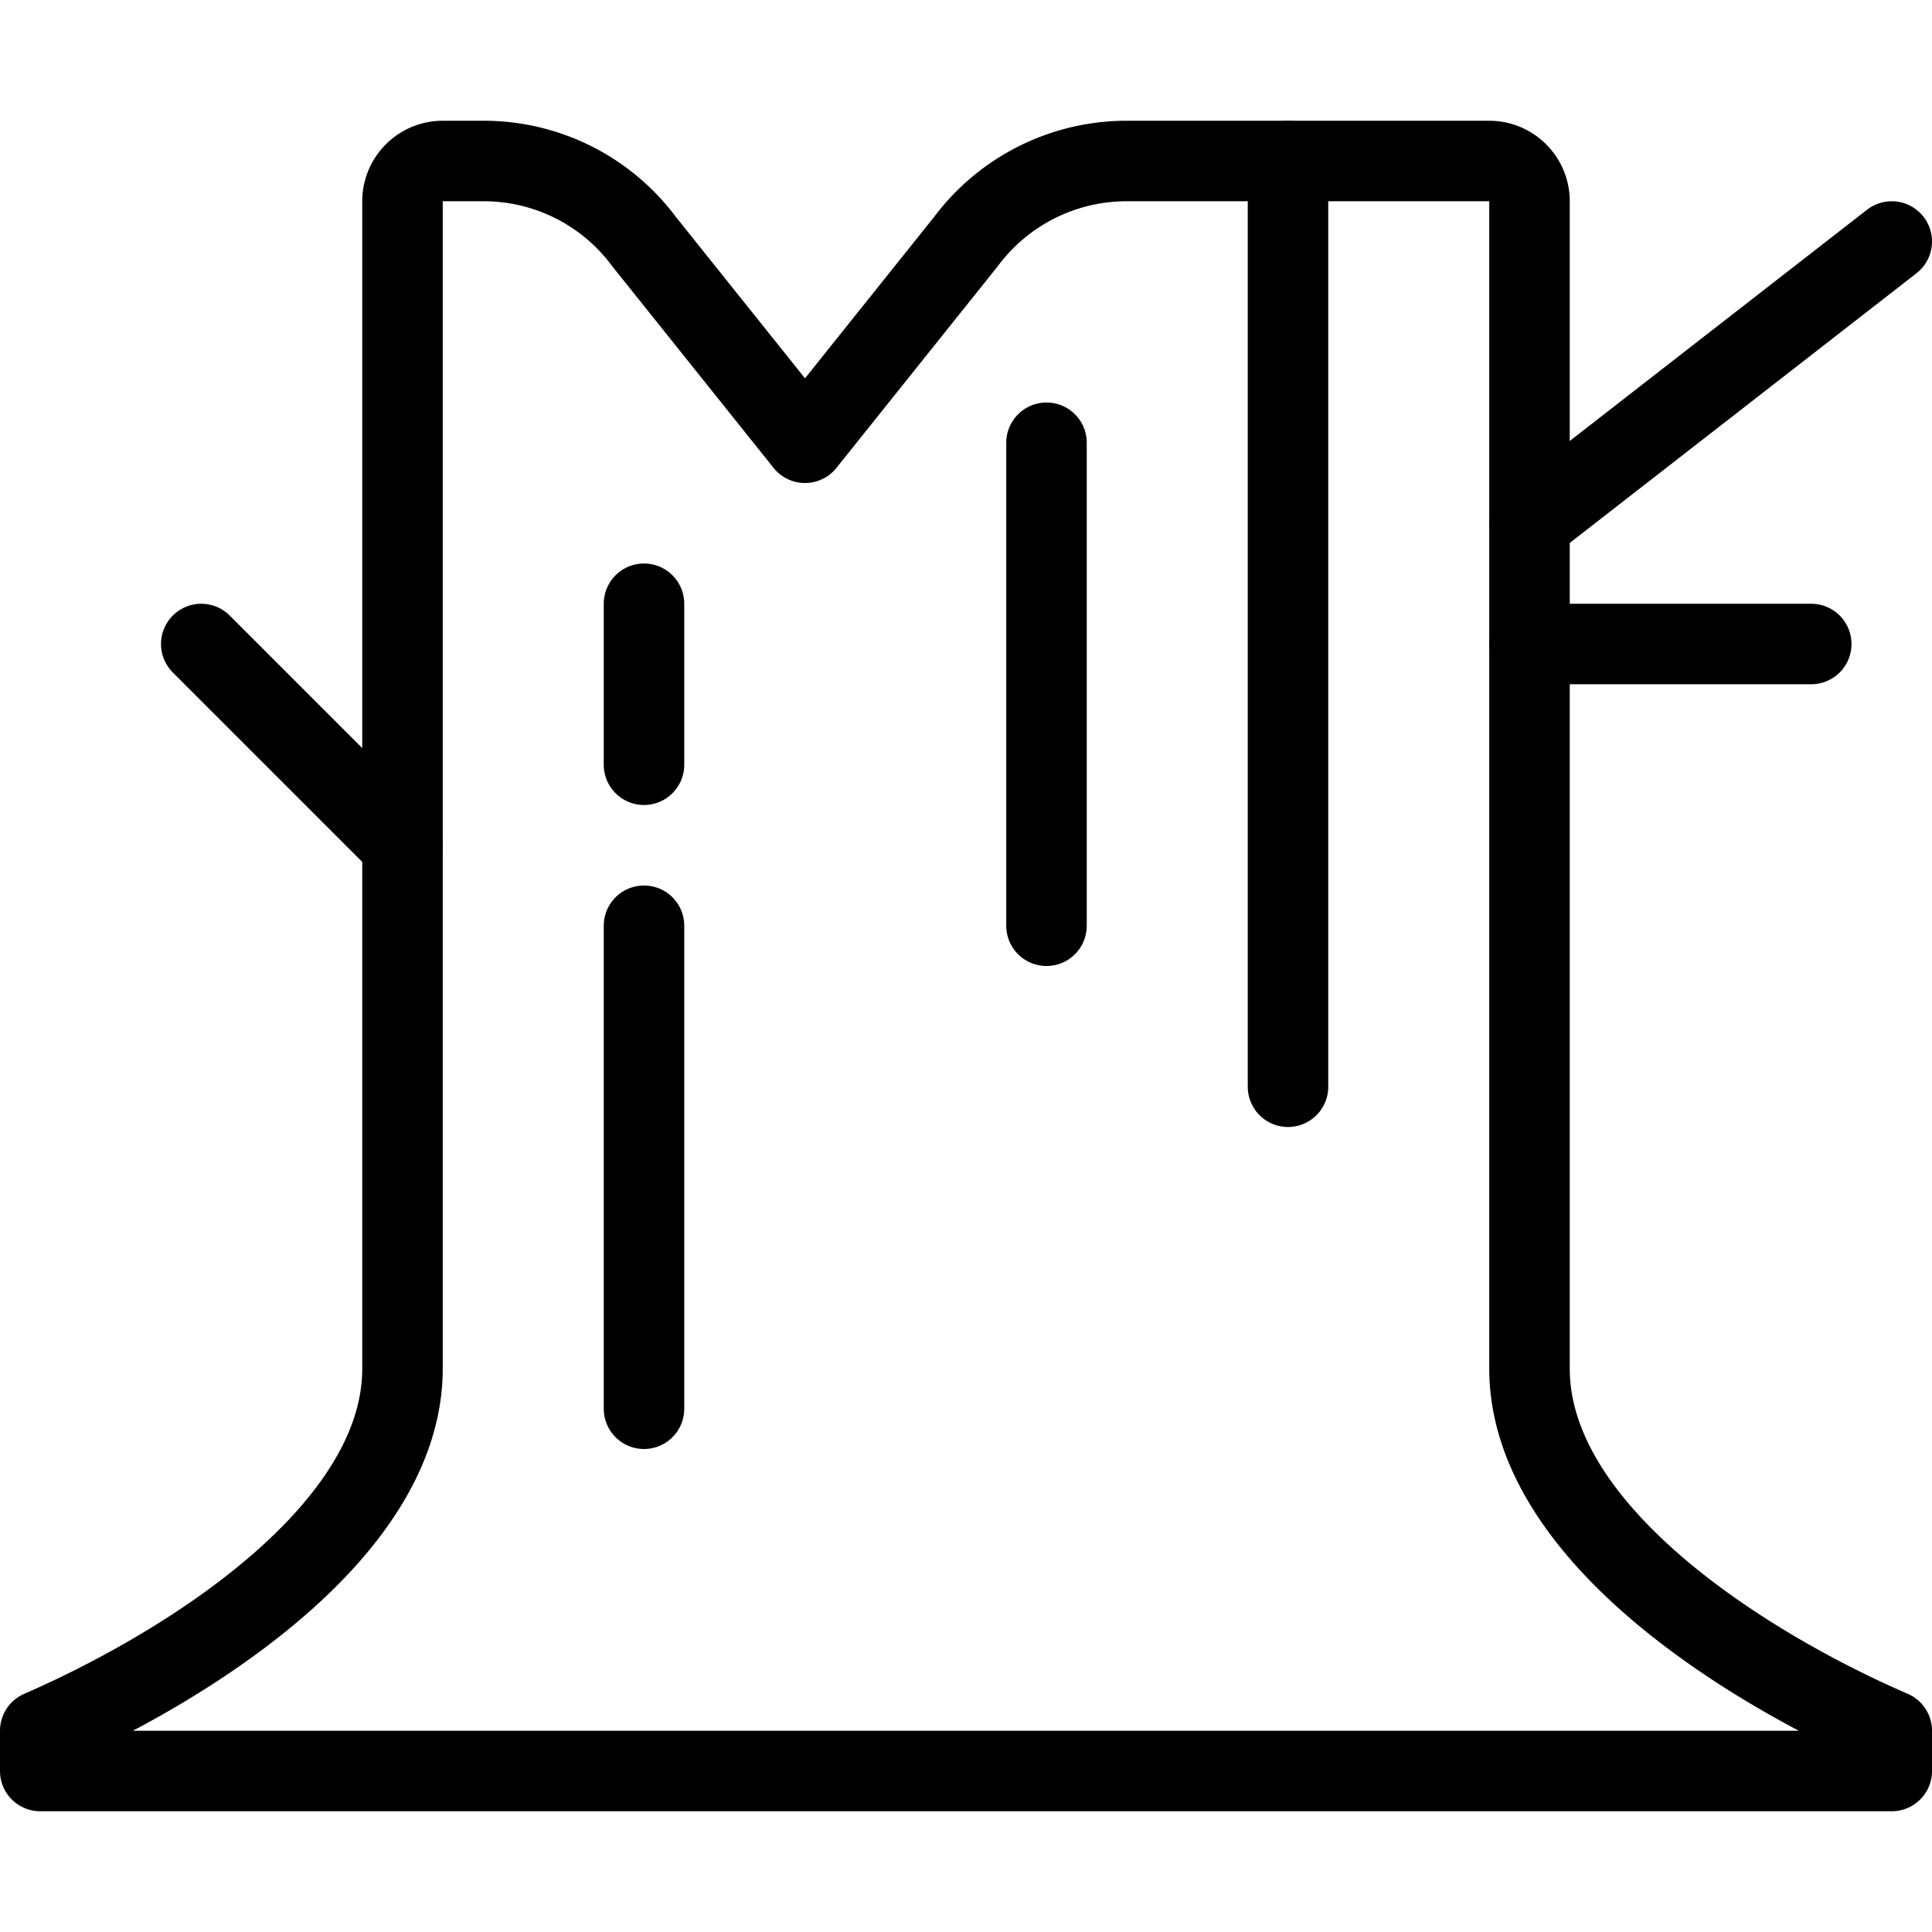 <svg xmlns="http://www.w3.org/2000/svg" viewBox="0 0 24 24">
  
<g transform="matrix(1,0,0,1,0,0)"><g>
    <path d="M.5,22h23v-.5C21.72,20.73,19,19.05,19,17V2.5a.5.5,0,0,0-.5-.5H14a2.49,2.49,0,0,0-2,1L10,5.5,8,3A2.48,2.48,0,0,0,6,2H5.5a.5.5,0,0,0-.5.5V17c0,2.05-2.73,3.73-4.5,4.5Z" style="fill: none;stroke: #000000;stroke-linecap: round;stroke-linejoin: round"></path>
    <line x1="19" y1="6.5" x2="23.5" y2="3" style="fill: none;stroke: #000000;stroke-linecap: round;stroke-linejoin: round"></line>
    <line x1="19" y1="8" x2="22.5" y2="8" style="fill: none;stroke: #000000;stroke-linecap: round;stroke-linejoin: round"></line>
    <line x1="16" y1="2" x2="16" y2="13.5" style="fill: none;stroke: #000000;stroke-linecap: round;stroke-linejoin: round"></line>
    <line x1="13" y1="5.5" x2="13" y2="11.5" style="fill: none;stroke: #000000;stroke-linecap: round;stroke-linejoin: round"></line>
    <line x1="8" y1="11.5" x2="8" y2="17.5" style="fill: none;stroke: #000000;stroke-linecap: round;stroke-linejoin: round"></line>
    <line x1="8" y1="7.5" x2="8" y2="9.5" style="fill: none;stroke: #000000;stroke-linecap: round;stroke-linejoin: round"></line>
    <line x1="5" y1="10.5" x2="2.5" y2="8" style="fill: none;stroke: #000000;stroke-linecap: round;stroke-linejoin: round"></line>
  </g></g></svg>